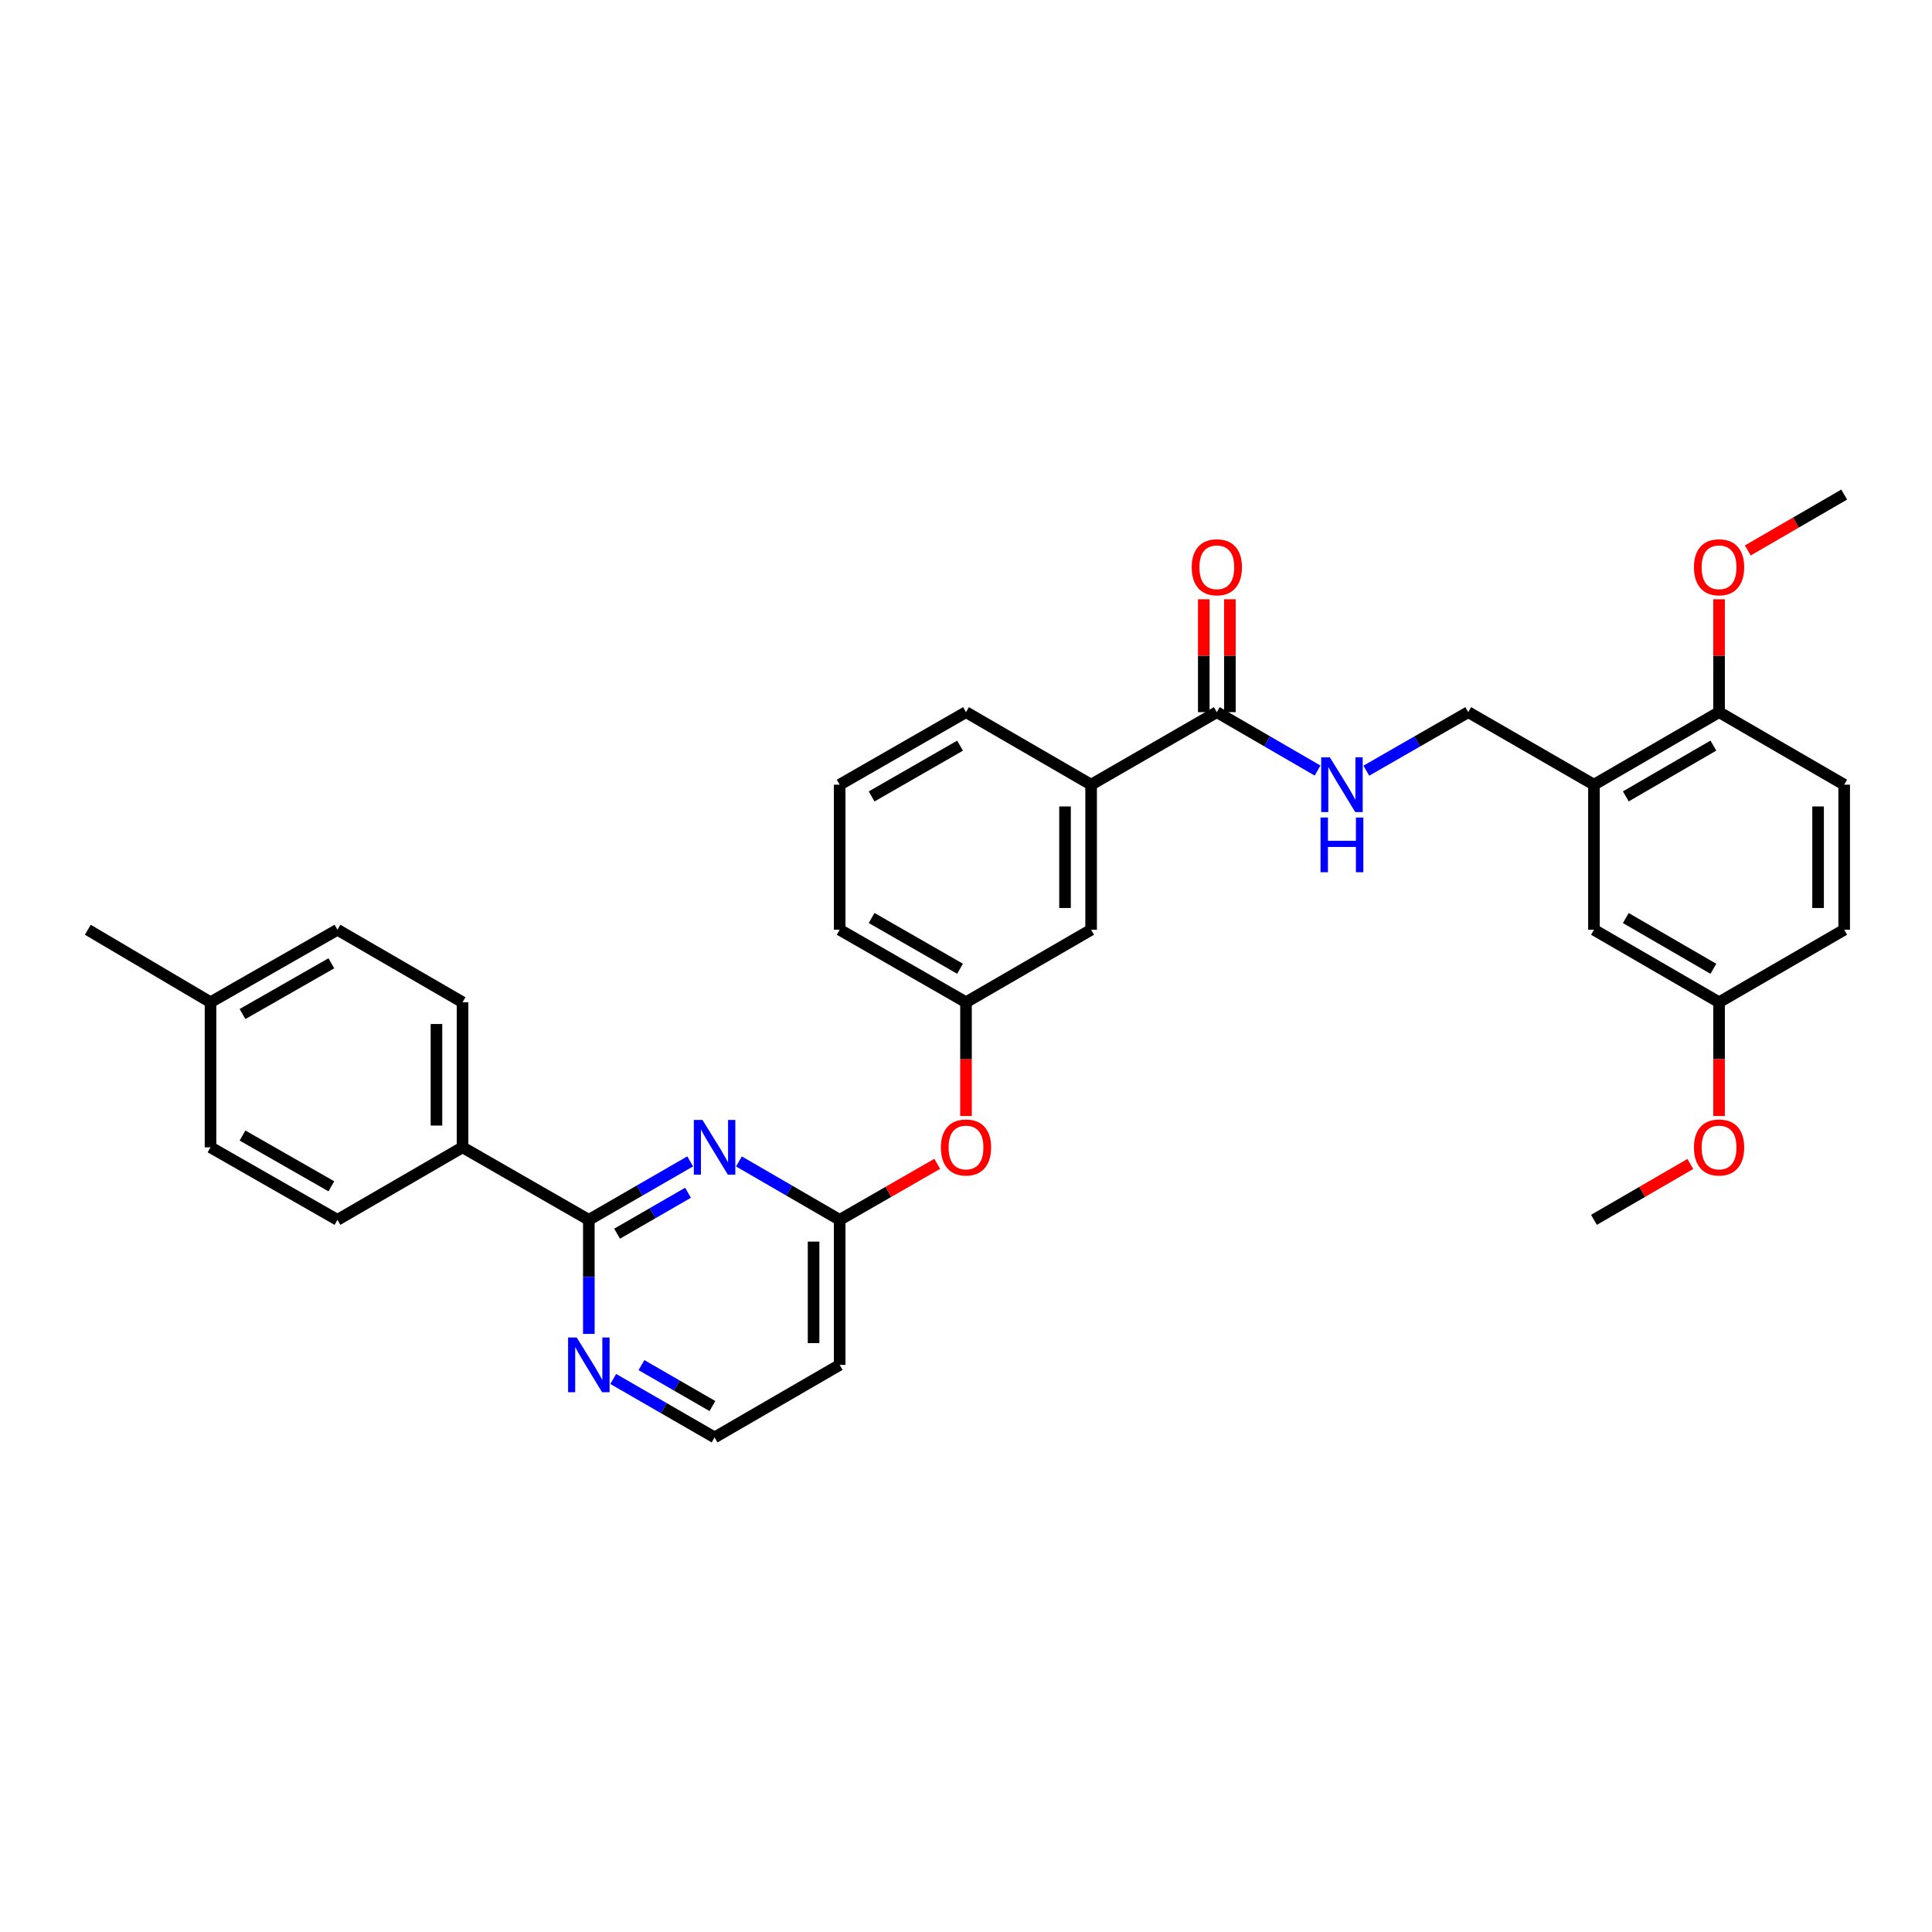 <?xml version='1.0' encoding='iso-8859-1'?>
<svg version='1.1' baseProfile='full'
              xmlns='http://www.w3.org/2000/svg'
                      xmlns:rdkit='http://www.rdkit.org/xml'
                      xmlns:xlink='http://www.w3.org/1999/xlink'
                  xml:space='preserve'
width='1000px' height='1000px' viewBox='0 0 1000 1000'>
<!-- END OF HEADER -->
<rect style='opacity:1.0;fill:#FFFFFF;stroke:none' width='1000' height='1000' x='0' y='0'> </rect>
<path class='bond-0' d='M 357.244,601.127 L 331.014,616.259' style='fill:none;fill-rule:evenodd;stroke:#0000FF;stroke-width:6px;stroke-linecap:butt;stroke-linejoin:miter;stroke-opacity:1' />
<path class='bond-0' d='M 331.014,616.259 L 304.785,631.391' style='fill:none;fill-rule:evenodd;stroke:#000000;stroke-width:6px;stroke-linecap:butt;stroke-linejoin:miter;stroke-opacity:1' />
<path class='bond-0' d='M 356.125,617.367 L 337.764,627.959' style='fill:none;fill-rule:evenodd;stroke:#0000FF;stroke-width:6px;stroke-linecap:butt;stroke-linejoin:miter;stroke-opacity:1' />
<path class='bond-0' d='M 337.764,627.959 L 319.404,638.552' style='fill:none;fill-rule:evenodd;stroke:#000000;stroke-width:6px;stroke-linecap:butt;stroke-linejoin:miter;stroke-opacity:1' />
<path class='bond-1' d='M 382.473,601.16 L 408.544,616.275' style='fill:none;fill-rule:evenodd;stroke:#0000FF;stroke-width:6px;stroke-linecap:butt;stroke-linejoin:miter;stroke-opacity:1' />
<path class='bond-1' d='M 408.544,616.275 L 434.616,631.391' style='fill:none;fill-rule:evenodd;stroke:#000000;stroke-width:6px;stroke-linecap:butt;stroke-linejoin:miter;stroke-opacity:1' />
<path class='bond-6' d='M 304.785,631.391 L 304.785,660.909' style='fill:none;fill-rule:evenodd;stroke:#000000;stroke-width:6px;stroke-linecap:butt;stroke-linejoin:miter;stroke-opacity:1' />
<path class='bond-6' d='M 304.785,660.909 L 304.785,690.427' style='fill:none;fill-rule:evenodd;stroke:#0000FF;stroke-width:6px;stroke-linecap:butt;stroke-linejoin:miter;stroke-opacity:1' />
<path class='bond-7' d='M 304.785,631.391 L 239.416,593.848' style='fill:none;fill-rule:evenodd;stroke:#000000;stroke-width:6px;stroke-linecap:butt;stroke-linejoin:miter;stroke-opacity:1' />
<path class='bond-10' d='M 434.616,631.391 L 459.865,616.893' style='fill:none;fill-rule:evenodd;stroke:#000000;stroke-width:6px;stroke-linecap:butt;stroke-linejoin:miter;stroke-opacity:1' />
<path class='bond-10' d='M 459.865,616.893 L 485.115,602.395' style='fill:none;fill-rule:evenodd;stroke:#FF0000;stroke-width:6px;stroke-linecap:butt;stroke-linejoin:miter;stroke-opacity:1' />
<path class='bond-12' d='M 434.616,631.391 L 434.616,706.464' style='fill:none;fill-rule:evenodd;stroke:#000000;stroke-width:6px;stroke-linecap:butt;stroke-linejoin:miter;stroke-opacity:1' />
<path class='bond-12' d='M 421.108,642.652 L 421.108,695.203' style='fill:none;fill-rule:evenodd;stroke:#000000;stroke-width:6px;stroke-linecap:butt;stroke-linejoin:miter;stroke-opacity:1' />
<path class='bond-2' d='M 629.83,368.609 L 564.761,406.152' style='fill:none;fill-rule:evenodd;stroke:#000000;stroke-width:6px;stroke-linecap:butt;stroke-linejoin:miter;stroke-opacity:1' />
<path class='bond-4' d='M 629.83,368.609 L 655.902,383.725' style='fill:none;fill-rule:evenodd;stroke:#000000;stroke-width:6px;stroke-linecap:butt;stroke-linejoin:miter;stroke-opacity:1' />
<path class='bond-4' d='M 655.902,383.725 L 681.973,398.84' style='fill:none;fill-rule:evenodd;stroke:#0000FF;stroke-width:6px;stroke-linecap:butt;stroke-linejoin:miter;stroke-opacity:1' />
<path class='bond-14' d='M 636.584,368.609 L 636.584,339.391' style='fill:none;fill-rule:evenodd;stroke:#000000;stroke-width:6px;stroke-linecap:butt;stroke-linejoin:miter;stroke-opacity:1' />
<path class='bond-14' d='M 636.584,339.391 L 636.584,310.173' style='fill:none;fill-rule:evenodd;stroke:#FF0000;stroke-width:6px;stroke-linecap:butt;stroke-linejoin:miter;stroke-opacity:1' />
<path class='bond-14' d='M 623.077,368.609 L 623.077,339.391' style='fill:none;fill-rule:evenodd;stroke:#000000;stroke-width:6px;stroke-linecap:butt;stroke-linejoin:miter;stroke-opacity:1' />
<path class='bond-14' d='M 623.077,339.391 L 623.077,310.173' style='fill:none;fill-rule:evenodd;stroke:#FF0000;stroke-width:6px;stroke-linecap:butt;stroke-linejoin:miter;stroke-opacity:1' />
<path class='bond-3' d='M 825.03,406.152 L 759.954,368.609' style='fill:none;fill-rule:evenodd;stroke:#000000;stroke-width:6px;stroke-linecap:butt;stroke-linejoin:miter;stroke-opacity:1' />
<path class='bond-9' d='M 825.03,406.152 L 889.784,368.609' style='fill:none;fill-rule:evenodd;stroke:#000000;stroke-width:6px;stroke-linecap:butt;stroke-linejoin:miter;stroke-opacity:1' />
<path class='bond-9' d='M 841.518,412.206 L 886.846,385.926' style='fill:none;fill-rule:evenodd;stroke:#000000;stroke-width:6px;stroke-linecap:butt;stroke-linejoin:miter;stroke-opacity:1' />
<path class='bond-11' d='M 825.03,406.152 L 825.03,481.239' style='fill:none;fill-rule:evenodd;stroke:#000000;stroke-width:6px;stroke-linecap:butt;stroke-linejoin:miter;stroke-opacity:1' />
<path class='bond-8' d='M 707.209,398.902 L 733.581,383.755' style='fill:none;fill-rule:evenodd;stroke:#0000FF;stroke-width:6px;stroke-linecap:butt;stroke-linejoin:miter;stroke-opacity:1' />
<path class='bond-8' d='M 733.581,383.755 L 759.954,368.609' style='fill:none;fill-rule:evenodd;stroke:#000000;stroke-width:6px;stroke-linecap:butt;stroke-linejoin:miter;stroke-opacity:1' />
<path class='bond-5' d='M 564.761,406.152 L 564.761,481.239' style='fill:none;fill-rule:evenodd;stroke:#000000;stroke-width:6px;stroke-linecap:butt;stroke-linejoin:miter;stroke-opacity:1' />
<path class='bond-5' d='M 551.254,417.415 L 551.254,469.976' style='fill:none;fill-rule:evenodd;stroke:#000000;stroke-width:6px;stroke-linecap:butt;stroke-linejoin:miter;stroke-opacity:1' />
<path class='bond-35' d='M 564.761,406.152 L 500,368.609' style='fill:none;fill-rule:evenodd;stroke:#000000;stroke-width:6px;stroke-linecap:butt;stroke-linejoin:miter;stroke-opacity:1' />
<path class='bond-33' d='M 317.404,713.743 L 343.633,728.875' style='fill:none;fill-rule:evenodd;stroke:#0000FF;stroke-width:6px;stroke-linecap:butt;stroke-linejoin:miter;stroke-opacity:1' />
<path class='bond-33' d='M 343.633,728.875 L 369.862,744.007' style='fill:none;fill-rule:evenodd;stroke:#000000;stroke-width:6px;stroke-linecap:butt;stroke-linejoin:miter;stroke-opacity:1' />
<path class='bond-33' d='M 332.022,706.583 L 350.383,717.175' style='fill:none;fill-rule:evenodd;stroke:#0000FF;stroke-width:6px;stroke-linecap:butt;stroke-linejoin:miter;stroke-opacity:1' />
<path class='bond-33' d='M 350.383,717.175 L 368.743,727.767' style='fill:none;fill-rule:evenodd;stroke:#000000;stroke-width:6px;stroke-linecap:butt;stroke-linejoin:miter;stroke-opacity:1' />
<path class='bond-16' d='M 239.416,593.848 L 239.416,518.761' style='fill:none;fill-rule:evenodd;stroke:#000000;stroke-width:6px;stroke-linecap:butt;stroke-linejoin:miter;stroke-opacity:1' />
<path class='bond-16' d='M 225.908,582.585 L 225.908,530.024' style='fill:none;fill-rule:evenodd;stroke:#000000;stroke-width:6px;stroke-linecap:butt;stroke-linejoin:miter;stroke-opacity:1' />
<path class='bond-17' d='M 239.416,593.848 L 174.662,631.391' style='fill:none;fill-rule:evenodd;stroke:#000000;stroke-width:6px;stroke-linecap:butt;stroke-linejoin:miter;stroke-opacity:1' />
<path class='bond-18' d='M 889.784,368.609 L 954.545,406.152' style='fill:none;fill-rule:evenodd;stroke:#000000;stroke-width:6px;stroke-linecap:butt;stroke-linejoin:miter;stroke-opacity:1' />
<path class='bond-25' d='M 889.784,368.609 L 889.784,339.391' style='fill:none;fill-rule:evenodd;stroke:#000000;stroke-width:6px;stroke-linecap:butt;stroke-linejoin:miter;stroke-opacity:1' />
<path class='bond-25' d='M 889.784,339.391 L 889.784,310.173' style='fill:none;fill-rule:evenodd;stroke:#FF0000;stroke-width:6px;stroke-linecap:butt;stroke-linejoin:miter;stroke-opacity:1' />
<path class='bond-15' d='M 500,577.651 L 500,548.206' style='fill:none;fill-rule:evenodd;stroke:#FF0000;stroke-width:6px;stroke-linecap:butt;stroke-linejoin:miter;stroke-opacity:1' />
<path class='bond-15' d='M 500,548.206 L 500,518.761' style='fill:none;fill-rule:evenodd;stroke:#000000;stroke-width:6px;stroke-linecap:butt;stroke-linejoin:miter;stroke-opacity:1' />
<path class='bond-20' d='M 825.03,481.239 L 889.784,518.761' style='fill:none;fill-rule:evenodd;stroke:#000000;stroke-width:6px;stroke-linecap:butt;stroke-linejoin:miter;stroke-opacity:1' />
<path class='bond-20' d='M 841.515,475.18 L 886.843,501.445' style='fill:none;fill-rule:evenodd;stroke:#000000;stroke-width:6px;stroke-linecap:butt;stroke-linejoin:miter;stroke-opacity:1' />
<path class='bond-19' d='M 434.616,706.464 L 369.862,744.007' style='fill:none;fill-rule:evenodd;stroke:#000000;stroke-width:6px;stroke-linecap:butt;stroke-linejoin:miter;stroke-opacity:1' />
<path class='bond-13' d='M 564.761,481.239 L 500,518.761' style='fill:none;fill-rule:evenodd;stroke:#000000;stroke-width:6px;stroke-linecap:butt;stroke-linejoin:miter;stroke-opacity:1' />
<path class='bond-29' d='M 500,518.761 L 434.616,481.239' style='fill:none;fill-rule:evenodd;stroke:#000000;stroke-width:6px;stroke-linecap:butt;stroke-linejoin:miter;stroke-opacity:1' />
<path class='bond-29' d='M 496.915,501.417 L 451.146,475.152' style='fill:none;fill-rule:evenodd;stroke:#000000;stroke-width:6px;stroke-linecap:butt;stroke-linejoin:miter;stroke-opacity:1' />
<path class='bond-22' d='M 239.416,518.761 L 174.662,481.239' style='fill:none;fill-rule:evenodd;stroke:#000000;stroke-width:6px;stroke-linecap:butt;stroke-linejoin:miter;stroke-opacity:1' />
<path class='bond-23' d='M 174.662,631.391 L 108.963,593.848' style='fill:none;fill-rule:evenodd;stroke:#000000;stroke-width:6px;stroke-linecap:butt;stroke-linejoin:miter;stroke-opacity:1' />
<path class='bond-23' d='M 171.509,614.032 L 125.519,587.751' style='fill:none;fill-rule:evenodd;stroke:#000000;stroke-width:6px;stroke-linecap:butt;stroke-linejoin:miter;stroke-opacity:1' />
<path class='bond-36' d='M 954.545,406.152 L 954.545,481.239' style='fill:none;fill-rule:evenodd;stroke:#000000;stroke-width:6px;stroke-linecap:butt;stroke-linejoin:miter;stroke-opacity:1' />
<path class='bond-36' d='M 941.038,417.415 L 941.038,469.976' style='fill:none;fill-rule:evenodd;stroke:#000000;stroke-width:6px;stroke-linecap:butt;stroke-linejoin:miter;stroke-opacity:1' />
<path class='bond-21' d='M 889.784,518.761 L 954.545,481.239' style='fill:none;fill-rule:evenodd;stroke:#000000;stroke-width:6px;stroke-linecap:butt;stroke-linejoin:miter;stroke-opacity:1' />
<path class='bond-26' d='M 889.784,518.761 L 889.784,548.206' style='fill:none;fill-rule:evenodd;stroke:#000000;stroke-width:6px;stroke-linecap:butt;stroke-linejoin:miter;stroke-opacity:1' />
<path class='bond-26' d='M 889.784,548.206 L 889.784,577.651' style='fill:none;fill-rule:evenodd;stroke:#FF0000;stroke-width:6px;stroke-linecap:butt;stroke-linejoin:miter;stroke-opacity:1' />
<path class='bond-34' d='M 174.662,481.239 L 108.963,518.761' style='fill:none;fill-rule:evenodd;stroke:#000000;stroke-width:6px;stroke-linecap:butt;stroke-linejoin:miter;stroke-opacity:1' />
<path class='bond-34' d='M 171.506,498.597 L 125.516,524.862' style='fill:none;fill-rule:evenodd;stroke:#000000;stroke-width:6px;stroke-linecap:butt;stroke-linejoin:miter;stroke-opacity:1' />
<path class='bond-24' d='M 108.963,593.848 L 108.963,518.761' style='fill:none;fill-rule:evenodd;stroke:#000000;stroke-width:6px;stroke-linecap:butt;stroke-linejoin:miter;stroke-opacity:1' />
<path class='bond-30' d='M 108.963,518.761 L 45.455,481.239' style='fill:none;fill-rule:evenodd;stroke:#000000;stroke-width:6px;stroke-linecap:butt;stroke-linejoin:miter;stroke-opacity:1' />
<path class='bond-31' d='M 904.655,284.915 L 929.6,270.454' style='fill:none;fill-rule:evenodd;stroke:#FF0000;stroke-width:6px;stroke-linecap:butt;stroke-linejoin:miter;stroke-opacity:1' />
<path class='bond-31' d='M 929.6,270.454 L 954.545,255.993' style='fill:none;fill-rule:evenodd;stroke:#000000;stroke-width:6px;stroke-linecap:butt;stroke-linejoin:miter;stroke-opacity:1' />
<path class='bond-32' d='M 874.913,602.47 L 849.971,616.931' style='fill:none;fill-rule:evenodd;stroke:#FF0000;stroke-width:6px;stroke-linecap:butt;stroke-linejoin:miter;stroke-opacity:1' />
<path class='bond-32' d='M 849.971,616.931 L 825.03,631.391' style='fill:none;fill-rule:evenodd;stroke:#000000;stroke-width:6px;stroke-linecap:butt;stroke-linejoin:miter;stroke-opacity:1' />
<path class='bond-27' d='M 500,368.609 L 434.616,406.152' style='fill:none;fill-rule:evenodd;stroke:#000000;stroke-width:6px;stroke-linecap:butt;stroke-linejoin:miter;stroke-opacity:1' />
<path class='bond-27' d='M 496.918,385.954 L 451.149,412.235' style='fill:none;fill-rule:evenodd;stroke:#000000;stroke-width:6px;stroke-linecap:butt;stroke-linejoin:miter;stroke-opacity:1' />
<path class='bond-28' d='M 434.616,406.152 L 434.616,481.239' style='fill:none;fill-rule:evenodd;stroke:#000000;stroke-width:6px;stroke-linecap:butt;stroke-linejoin:miter;stroke-opacity:1' />
<path  class='atom-0' d='M 363.602 579.688
L 372.882 594.688
Q 373.802 596.168, 375.282 598.848
Q 376.762 601.528, 376.842 601.688
L 376.842 579.688
L 380.602 579.688
L 380.602 608.008
L 376.722 608.008
L 366.762 591.608
Q 365.602 589.688, 364.362 587.488
Q 363.162 585.288, 362.802 584.608
L 362.802 608.008
L 359.122 608.008
L 359.122 579.688
L 363.602 579.688
' fill='#0000FF'/>
<path  class='atom-5' d='M 688.324 391.992
L 697.604 406.992
Q 698.524 408.472, 700.004 411.152
Q 701.484 413.832, 701.564 413.992
L 701.564 391.992
L 705.324 391.992
L 705.324 420.312
L 701.444 420.312
L 691.484 403.912
Q 690.324 401.992, 689.084 399.792
Q 687.884 397.592, 687.524 396.912
L 687.524 420.312
L 683.844 420.312
L 683.844 391.992
L 688.324 391.992
' fill='#0000FF'/>
<path  class='atom-5' d='M 683.504 423.144
L 687.344 423.144
L 687.344 435.184
L 701.824 435.184
L 701.824 423.144
L 705.664 423.144
L 705.664 451.464
L 701.824 451.464
L 701.824 438.384
L 687.344 438.384
L 687.344 451.464
L 683.504 451.464
L 683.504 423.144
' fill='#0000FF'/>
<path  class='atom-7' d='M 298.525 692.304
L 307.805 707.304
Q 308.725 708.784, 310.205 711.464
Q 311.685 714.144, 311.765 714.304
L 311.765 692.304
L 315.525 692.304
L 315.525 720.624
L 311.645 720.624
L 301.685 704.224
Q 300.525 702.304, 299.285 700.104
Q 298.085 697.904, 297.725 697.224
L 297.725 720.624
L 294.045 720.624
L 294.045 692.304
L 298.525 692.304
' fill='#0000FF'/>
<path  class='atom-11' d='M 487 593.928
Q 487 587.128, 490.36 583.328
Q 493.72 579.528, 500 579.528
Q 506.28 579.528, 509.64 583.328
Q 513 587.128, 513 593.928
Q 513 600.808, 509.6 604.728
Q 506.2 608.608, 500 608.608
Q 493.76 608.608, 490.36 604.728
Q 487 600.848, 487 593.928
M 500 605.408
Q 504.32 605.408, 506.64 602.528
Q 509 599.608, 509 593.928
Q 509 588.368, 506.64 585.568
Q 504.32 582.728, 500 582.728
Q 495.68 582.728, 493.32 585.528
Q 491 588.328, 491 593.928
Q 491 599.648, 493.32 602.528
Q 495.68 605.408, 500 605.408
' fill='#FF0000'/>
<path  class='atom-15' d='M 616.83 293.616
Q 616.83 286.816, 620.19 283.016
Q 623.55 279.216, 629.83 279.216
Q 636.11 279.216, 639.47 283.016
Q 642.83 286.816, 642.83 293.616
Q 642.83 300.496, 639.43 304.416
Q 636.03 308.296, 629.83 308.296
Q 623.59 308.296, 620.19 304.416
Q 616.83 300.536, 616.83 293.616
M 629.83 305.096
Q 634.15 305.096, 636.47 302.216
Q 638.83 299.296, 638.83 293.616
Q 638.83 288.056, 636.47 285.256
Q 634.15 282.416, 629.83 282.416
Q 625.51 282.416, 623.15 285.216
Q 620.83 288.016, 620.83 293.616
Q 620.83 299.336, 623.15 302.216
Q 625.51 305.096, 629.83 305.096
' fill='#FF0000'/>
<path  class='atom-26' d='M 876.784 293.616
Q 876.784 286.816, 880.144 283.016
Q 883.504 279.216, 889.784 279.216
Q 896.064 279.216, 899.424 283.016
Q 902.784 286.816, 902.784 293.616
Q 902.784 300.496, 899.384 304.416
Q 895.984 308.296, 889.784 308.296
Q 883.544 308.296, 880.144 304.416
Q 876.784 300.536, 876.784 293.616
M 889.784 305.096
Q 894.104 305.096, 896.424 302.216
Q 898.784 299.296, 898.784 293.616
Q 898.784 288.056, 896.424 285.256
Q 894.104 282.416, 889.784 282.416
Q 885.464 282.416, 883.104 285.216
Q 880.784 288.016, 880.784 293.616
Q 880.784 299.336, 883.104 302.216
Q 885.464 305.096, 889.784 305.096
' fill='#FF0000'/>
<path  class='atom-27' d='M 876.784 593.928
Q 876.784 587.128, 880.144 583.328
Q 883.504 579.528, 889.784 579.528
Q 896.064 579.528, 899.424 583.328
Q 902.784 587.128, 902.784 593.928
Q 902.784 600.808, 899.384 604.728
Q 895.984 608.608, 889.784 608.608
Q 883.544 608.608, 880.144 604.728
Q 876.784 600.848, 876.784 593.928
M 889.784 605.408
Q 894.104 605.408, 896.424 602.528
Q 898.784 599.608, 898.784 593.928
Q 898.784 588.368, 896.424 585.568
Q 894.104 582.728, 889.784 582.728
Q 885.464 582.728, 883.104 585.528
Q 880.784 588.328, 880.784 593.928
Q 880.784 599.648, 883.104 602.528
Q 885.464 605.408, 889.784 605.408
' fill='#FF0000'/>
</svg>
